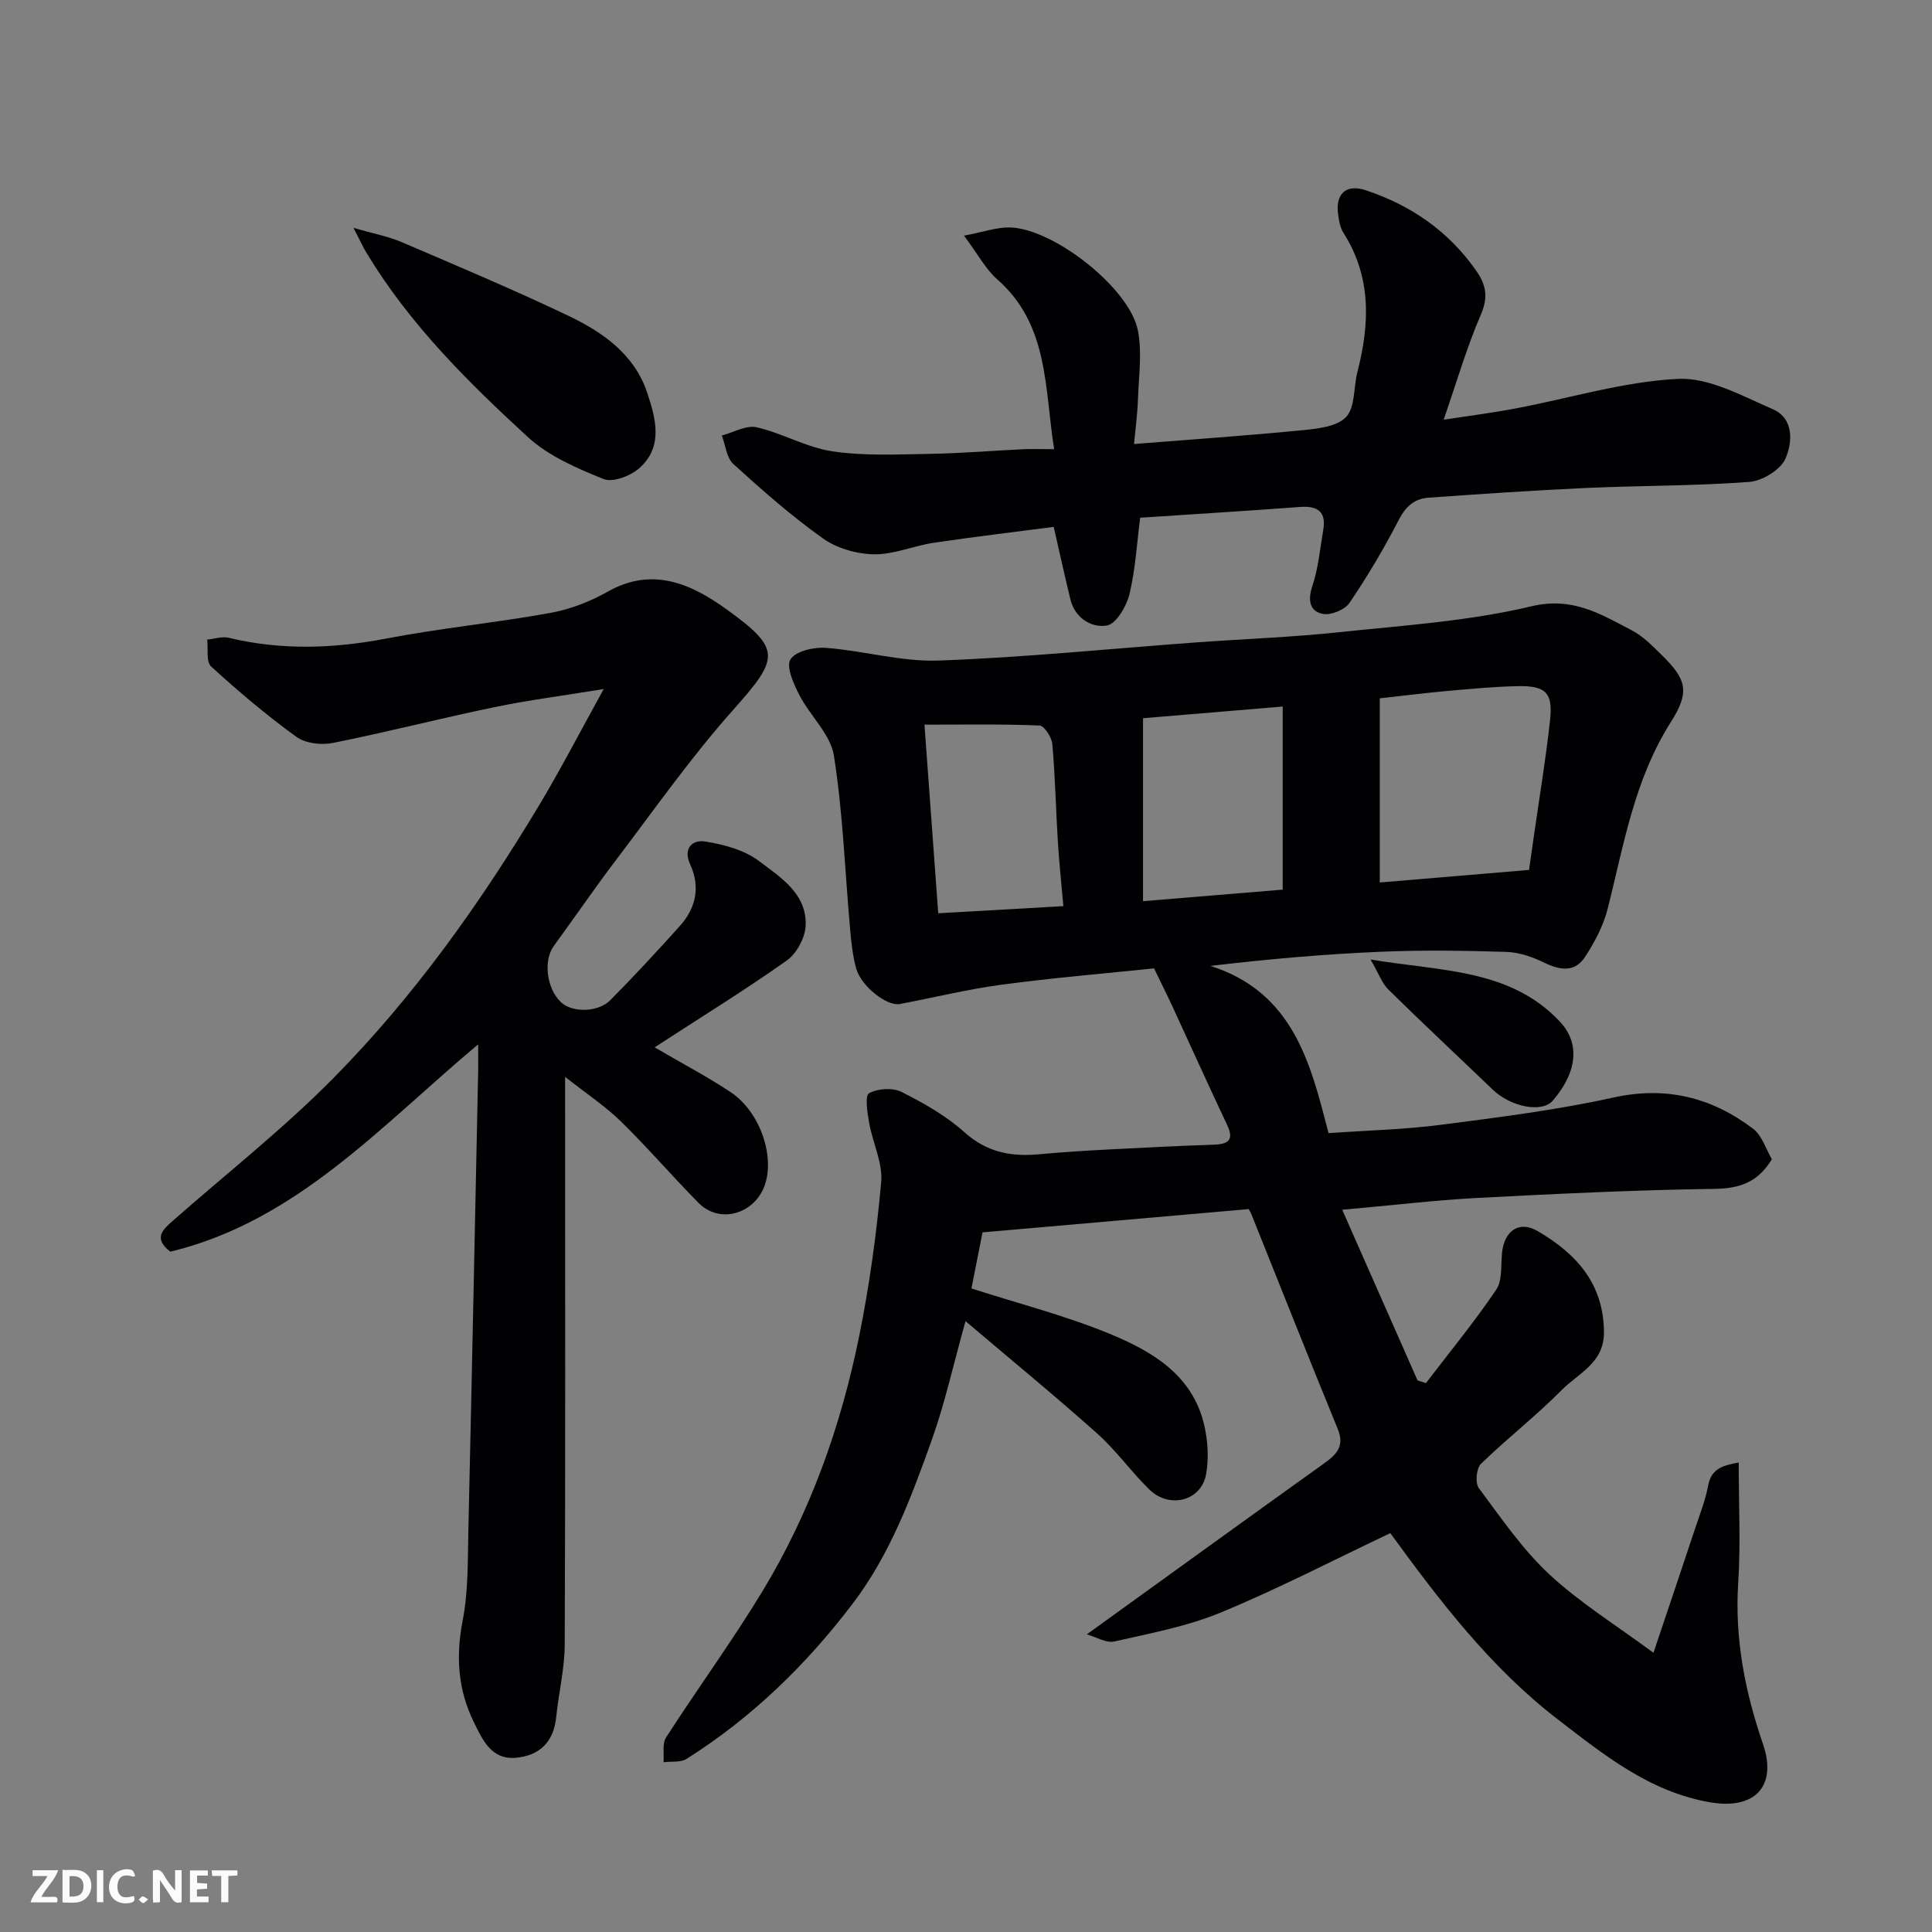 <svg enable-background="new 0 0 400 400" viewBox="0 0 400 400" xmlns="http://www.w3.org/2000/svg"><rect x="0" y="0" width="400" height="400" fill="#808080" stroke="none"/><path d="m277.89 250.47c5.4 12.22 10.5 23.78 15.6 35.33.58.19 1.15.38 1.73.56 4.9-6.41 10.03-12.66 14.54-19.32 1.31-1.94.96-5.06 1.22-7.65.46-4.59 3.55-6.74 7.35-4.52 7.98 4.66 13.7 10.84 13.75 20.97.03 6.36-5.27 8.45-8.69 11.9-5.32 5.38-11.35 10.06-16.78 15.34-.95.92-1.22 3.95-.45 4.99 4.6 6.18 9.02 12.67 14.61 17.88 6.28 5.85 13.72 10.44 21.56 16.24 3.12-9.28 5.9-17.51 8.63-25.74.97-2.93 2.13-5.84 2.69-8.85.66-3.57 3.01-4.18 6.33-4.8 0 8.63.42 16.8-.1 24.91-.75 11.55 1.39 22.49 5.11 33.32 3.04 8.84-1.72 13.7-10.91 12.12-12.52-2.15-21.92-9.77-31.48-17.11-13.99-10.74-24.57-24.65-34.75-38.62-11.79 5.59-23.23 11.53-35.09 16.43-6.99 2.89-14.62 4.31-22.05 6-1.65.38-3.68-.9-5.7-1.47 16.82-12.13 32.94-23.81 49.13-35.4 2.62-1.87 4.28-3.58 2.82-7.15-6.05-14.76-11.92-29.59-17.86-44.4-.17-.43-.43-.83-.57-1.1-18.47 1.61-36.77 3.21-55.11 4.82-.82 4.17-1.6 8.13-2.29 11.61 9.7 3.12 19.49 5.62 28.74 9.44 8.65 3.58 16.97 8.45 19.41 18.68.79 3.3 1.02 6.98.44 10.29-.96 5.55-7.56 7.31-11.74 3.23-3.78-3.68-6.88-8.09-10.81-11.6-8.65-7.73-17.64-15.09-27.27-23.27-2.58 9.21-4.3 17.1-7 24.65-4.23 11.8-8.58 23.59-16.32 33.78-9.65 12.72-20.91 23.66-34.42 32.19-1.25.79-3.18.49-4.79.7.15-1.73-.3-3.85.54-5.14 6.53-10.15 13.68-19.92 19.93-30.23 9.89-16.31 16.25-34.14 20.03-52.78 2.14-10.54 3.61-21.27 4.57-31.98.35-3.97-1.77-8.12-2.49-12.23-.37-2.09-.91-5.64-.02-6.14 1.79-1.01 4.9-1.19 6.74-.27 4.6 2.31 9.24 4.95 13.04 8.36 4.62 4.15 9.64 5.07 15.41 4.54 4.76-.44 9.53-.74 14.3-.99 7.26-.39 14.53-.75 21.8-.99 3.07-.1 4.36-.91 2.82-4.15-3.88-8.21-7.61-16.49-11.42-24.74-1.08-2.33-2.24-4.62-3.69-7.62-10.35 1.08-20.99 1.96-31.56 3.38-7.07.95-14.04 2.67-21.06 4-2.68.51-8.04-3.68-9.05-7.37-.73-2.66-1.02-5.46-1.26-8.22-1.07-11.96-1.48-24.01-3.35-35.84-.7-4.42-4.92-8.21-7.13-12.5-1.19-2.31-2.81-5.86-1.87-7.41 1.04-1.71 4.85-2.59 7.35-2.4 7.81.59 15.61 2.91 23.34 2.63 17.76-.64 35.48-2.45 53.22-3.75 9.87-.72 19.77-1.07 29.6-2.11 13.35-1.41 26.9-2.28 39.88-5.37 8.58-2.04 14.35 1.62 20.8 4.97 2.28 1.18 4.21 3.15 6.08 4.99 5.24 5.13 6.05 7.65 2 14.03-7.56 11.9-9.73 25.41-13.07 38.64-.88 3.5-2.69 6.89-4.67 9.94-2.15 3.31-5.25 2.78-8.55 1.17-2.4-1.17-5.16-2.11-7.78-2.19-8.66-.27-17.34-.4-25.99-.03-11.58.49-23.14 1.5-35.25 2.93 17.27 5.5 20.78 20.43 24.45 34.62 8.13-.57 15.69-.74 23.15-1.71 11.98-1.55 24.02-3.05 35.79-5.65 10.95-2.42 20.35-.04 28.93 6.43 1.89 1.43 2.71 4.29 3.92 6.33-2.87 4.74-6.59 6.06-11.8 6.14-16.54.23-33.08 1.04-49.61 1.9-8.65.48-17.32 1.52-27.55 2.43zm38.68-70.36c.45-3.12.75-5.23 1.05-7.34 1.13-7.92 2.46-15.83 3.31-23.78.6-5.6-.93-7.05-6.74-6.93-4.76.1-9.53.55-14.28.97-4.54.41-9.06.98-14.24 1.55v38.13c10.48-.88 20.72-1.75 30.9-2.6zm-79.92-31.41v37.88c10.53-.87 19.9-1.64 28.92-2.39 0-13.39 0-25.73 0-37.91-10.31.86-20.2 1.69-28.92 2.42zm-45.25 1.33c.99 13.56 1.9 26.1 2.85 39.05 8.69-.49 17.02-.97 25.91-1.47-.4-4.57-.87-8.93-1.14-13.31-.42-6.75-.55-13.52-1.15-20.25-.12-1.41-1.68-3.81-2.65-3.84-7.74-.32-15.5-.18-23.82-.18z" fill="#010103"/><path d="m135.53 216.84c5.71 3.34 10.91 6.06 15.76 9.29 6.63 4.41 9.68 14.93 6.36 20.77-2.75 4.84-9.08 6.14-13 2.17-5.47-5.54-10.55-11.46-16.11-16.9-3.2-3.13-7-5.64-11.54-9.22v6.59c0 36.98.07 73.97-.08 110.95-.02 5.02-1.26 10.03-1.77 15.06-.52 5.15-3.48 7.95-8.38 8.38-5.1.45-6.92-3.85-8.67-7.39-3.28-6.65-3.76-13.6-2.31-21.03 1.19-6.1 1.04-12.49 1.18-18.76.73-31.69 1.36-63.38 2.03-95.07.03-1.62 0-3.25 0-5.46-20.1 16.83-37.54 36.59-63.73 42.93-3.62-2.77-1.55-4.58.49-6.38 11.12-9.8 22.85-19.01 33.24-29.53 16.62-16.82 30.33-36.06 42.51-56.33 4.52-7.52 8.55-15.33 13.48-24.25-8.46 1.38-15.65 2.3-22.73 3.77-11.15 2.31-22.19 5.16-33.35 7.39-2.39.48-5.68.09-7.56-1.27-6.17-4.47-12.01-9.42-17.64-14.56-1.07-.98-.58-3.67-.81-5.57 1.5-.15 3.09-.7 4.47-.37 10.9 2.62 21.7 2.25 32.68.14 11.22-2.15 22.64-3.26 33.88-5.29 4.09-.74 8.22-2.33 11.84-4.38 9.3-5.28 17.32-1.64 24.62 3.61 11.54 8.3 10.94 10.14 1.34 20.92-8.68 9.75-16.23 20.52-24.15 30.95-4.44 5.85-8.59 11.92-12.92 17.85-2.19 3.01-1.52 8.77 1.47 11.64 2.26 2.17 7.66 2.18 10.23-.42 4.94-4.99 9.71-10.14 14.4-15.36 3.34-3.72 4.27-8.09 2.14-12.74-1.58-3.45.57-5.15 3.07-4.75 3.87.62 8.12 1.74 11.16 4.04 4.43 3.35 9.97 6.77 9.67 13.39-.11 2.51-1.86 5.77-3.9 7.21-8.76 6.19-17.91 11.83-27.37 17.98z" fill="#010103"/><path d="m218.25 93c-2.03-12.78-1.07-25.77-11.81-35.19-2.37-2.08-3.92-5.09-6.85-9.02 4.02-.76 6.75-1.75 9.46-1.7 9 .17 24.78 12.52 26.53 21.29.92 4.61.17 9.57.02 14.37-.1 2.92-.5 5.82-.81 9.18 12.05-.96 23.47-1.74 34.85-2.86 3.16-.31 7.2-.74 9.07-2.75 1.9-2.05 1.51-6.14 2.32-9.29 2.58-9.99 2.94-19.7-2.9-28.85-.67-1.05-.9-2.45-1.08-3.73-.62-4.33 1.64-6.42 5.72-5.06 9.4 3.13 17.2 8.51 22.92 16.74 1.99 2.87 2.46 5.41.92 8.97-2.95 6.84-5.04 14.06-7.71 21.79 5.21-.8 10.09-1.41 14.91-2.33 11.2-2.11 22.31-5.55 33.57-6.12 6.44-.32 13.28 3.52 19.62 6.26 4.48 1.93 4.13 6.94 2.64 10.29-1.03 2.32-4.8 4.59-7.5 4.79-11.23.84-22.52.74-33.78 1.25-10.87.49-21.73 1.25-32.59 2.01-2.89.2-4.71 1.78-6.15 4.56-3.06 5.93-6.48 11.71-10.23 17.23-.98 1.44-3.92 2.63-5.59 2.26-2.73-.6-3.05-2.92-2.07-5.83 1.23-3.68 1.56-7.65 2.23-11.51.66-3.83-1.16-5.06-4.8-4.79-10.84.81-21.69 1.47-33.1 2.23-.69 5.3-.97 10.69-2.22 15.83-.61 2.51-2.77 6.19-4.68 6.49-3.17.51-6.6-1.5-7.55-5.44-1.19-4.88-2.26-9.78-3.45-14.98-8.08 1.05-16.49 2.04-24.85 3.29-4.17.62-8.27 2.45-12.38 2.38-3.57-.06-7.66-1.23-10.54-3.28-6.54-4.65-12.61-10-18.56-15.41-1.41-1.28-1.62-3.9-2.38-5.9 2.41-.63 5.04-2.2 7.2-1.71 5.35 1.23 10.37 4.2 15.74 4.99 6.55.97 13.33.63 20 .52 6.6-.11 13.2-.67 19.8-.98 1.76-.06 3.55.01 6.06.01z" fill="#010103"/><path d="m73.19 47.18c4.2 1.22 7.21 1.76 9.95 2.94 11.52 4.93 23.07 9.8 34.38 15.18 7.17 3.41 13.8 7.97 16.48 16.02 1.78 5.34 3.39 11.2-1.69 15.66-1.81 1.58-5.45 2.96-7.35 2.2-5.51-2.23-11.35-4.73-15.65-8.67-12.5-11.47-24.57-23.46-33.44-38.18-.73-1.21-1.31-2.51-2.68-5.15z" fill="#010103"/><path d="m283.76 198.66c14.84 2.46 28.84 1.93 39.13 12.78 4.5 4.74 3.45 10.83-1.42 16.45-2.25 2.59-8.71 1.26-12.39-2.27-7.21-6.92-14.52-13.74-21.64-20.75-1.32-1.31-1.98-3.28-3.68-6.21z" fill="#010103"/><g fill="#fcfafa"><path d="m37.59 393.81c-.92.31-1.52.05-2-.78-.7-1.2-1.52-2.34-2.47-3.78v4.59c-.55.03-.95.05-1.41.07-.03-.37-.06-.64-.06-.91 0-1.91 0-3.81 0-5.7 1.13-.41 1.77-.03 2.29.91.62 1.11 1.38 2.14 2.31 3.19v-4.2h1.35v6.61z"/><path d="m12.94 393.88v-6.75c1.9.19 3.93-.54 5.37 1.29.8 1.01.78 2.88.03 3.97-1.37 1.97-3.4 1.51-5.4 1.49m1.45-1.22c2.04.12 2.92-.58 2.89-2.21-.03-1.51-.98-2.19-2.89-2z"/><path d="m11.81 393.87h-5.49c.68-2.18 2.47-3.48 3.51-5.45h-3.08v-1.21h5.29c-.71 2.13-2.44 3.48-3.47 5.51.86 0 1.63.04 2.39-.01.79-.05 1.14.21.85 1.16"/><path d="m39.33 393.86v-6.61h3.7v1.07h-2.22v1.52c.68.04 1.34.09 2.07.13v1.07c-.72.05-1.38.09-2.1.14v1.48h2.4v1.19h-3.84z"/><path d="m27.71 388.56c-1.15-.3-2.46-.61-3.1.64-.37.73-.41 1.93-.06 2.67.63 1.35 1.99.93 3.17.68.35.94-.01 1.32-.93 1.46-1.62.25-3.05-.27-3.76-1.48-.73-1.24-.6-3.03.31-4.17.88-1.11 2.71-1.7 4-1.16.32.13.44.74.65 1.12-.1.08-.19.16-.28.24"/><path d="m49.15 387.24v1.07c-.59.02-1.17.05-1.87.08v5.44h-1.48v-5.44h-1.85c-.05-.4-.08-.73-.13-1.15z"/><path d="m20.06 387.21h1.33v6.62h-1.33z"/><path d="m30.68 393.25c-.49.38-.8.79-1.05.76-.32-.05-.6-.45-.9-.7.26-.24.51-.64.8-.67.29-.04.62.3 1.15.61"/></g></svg>